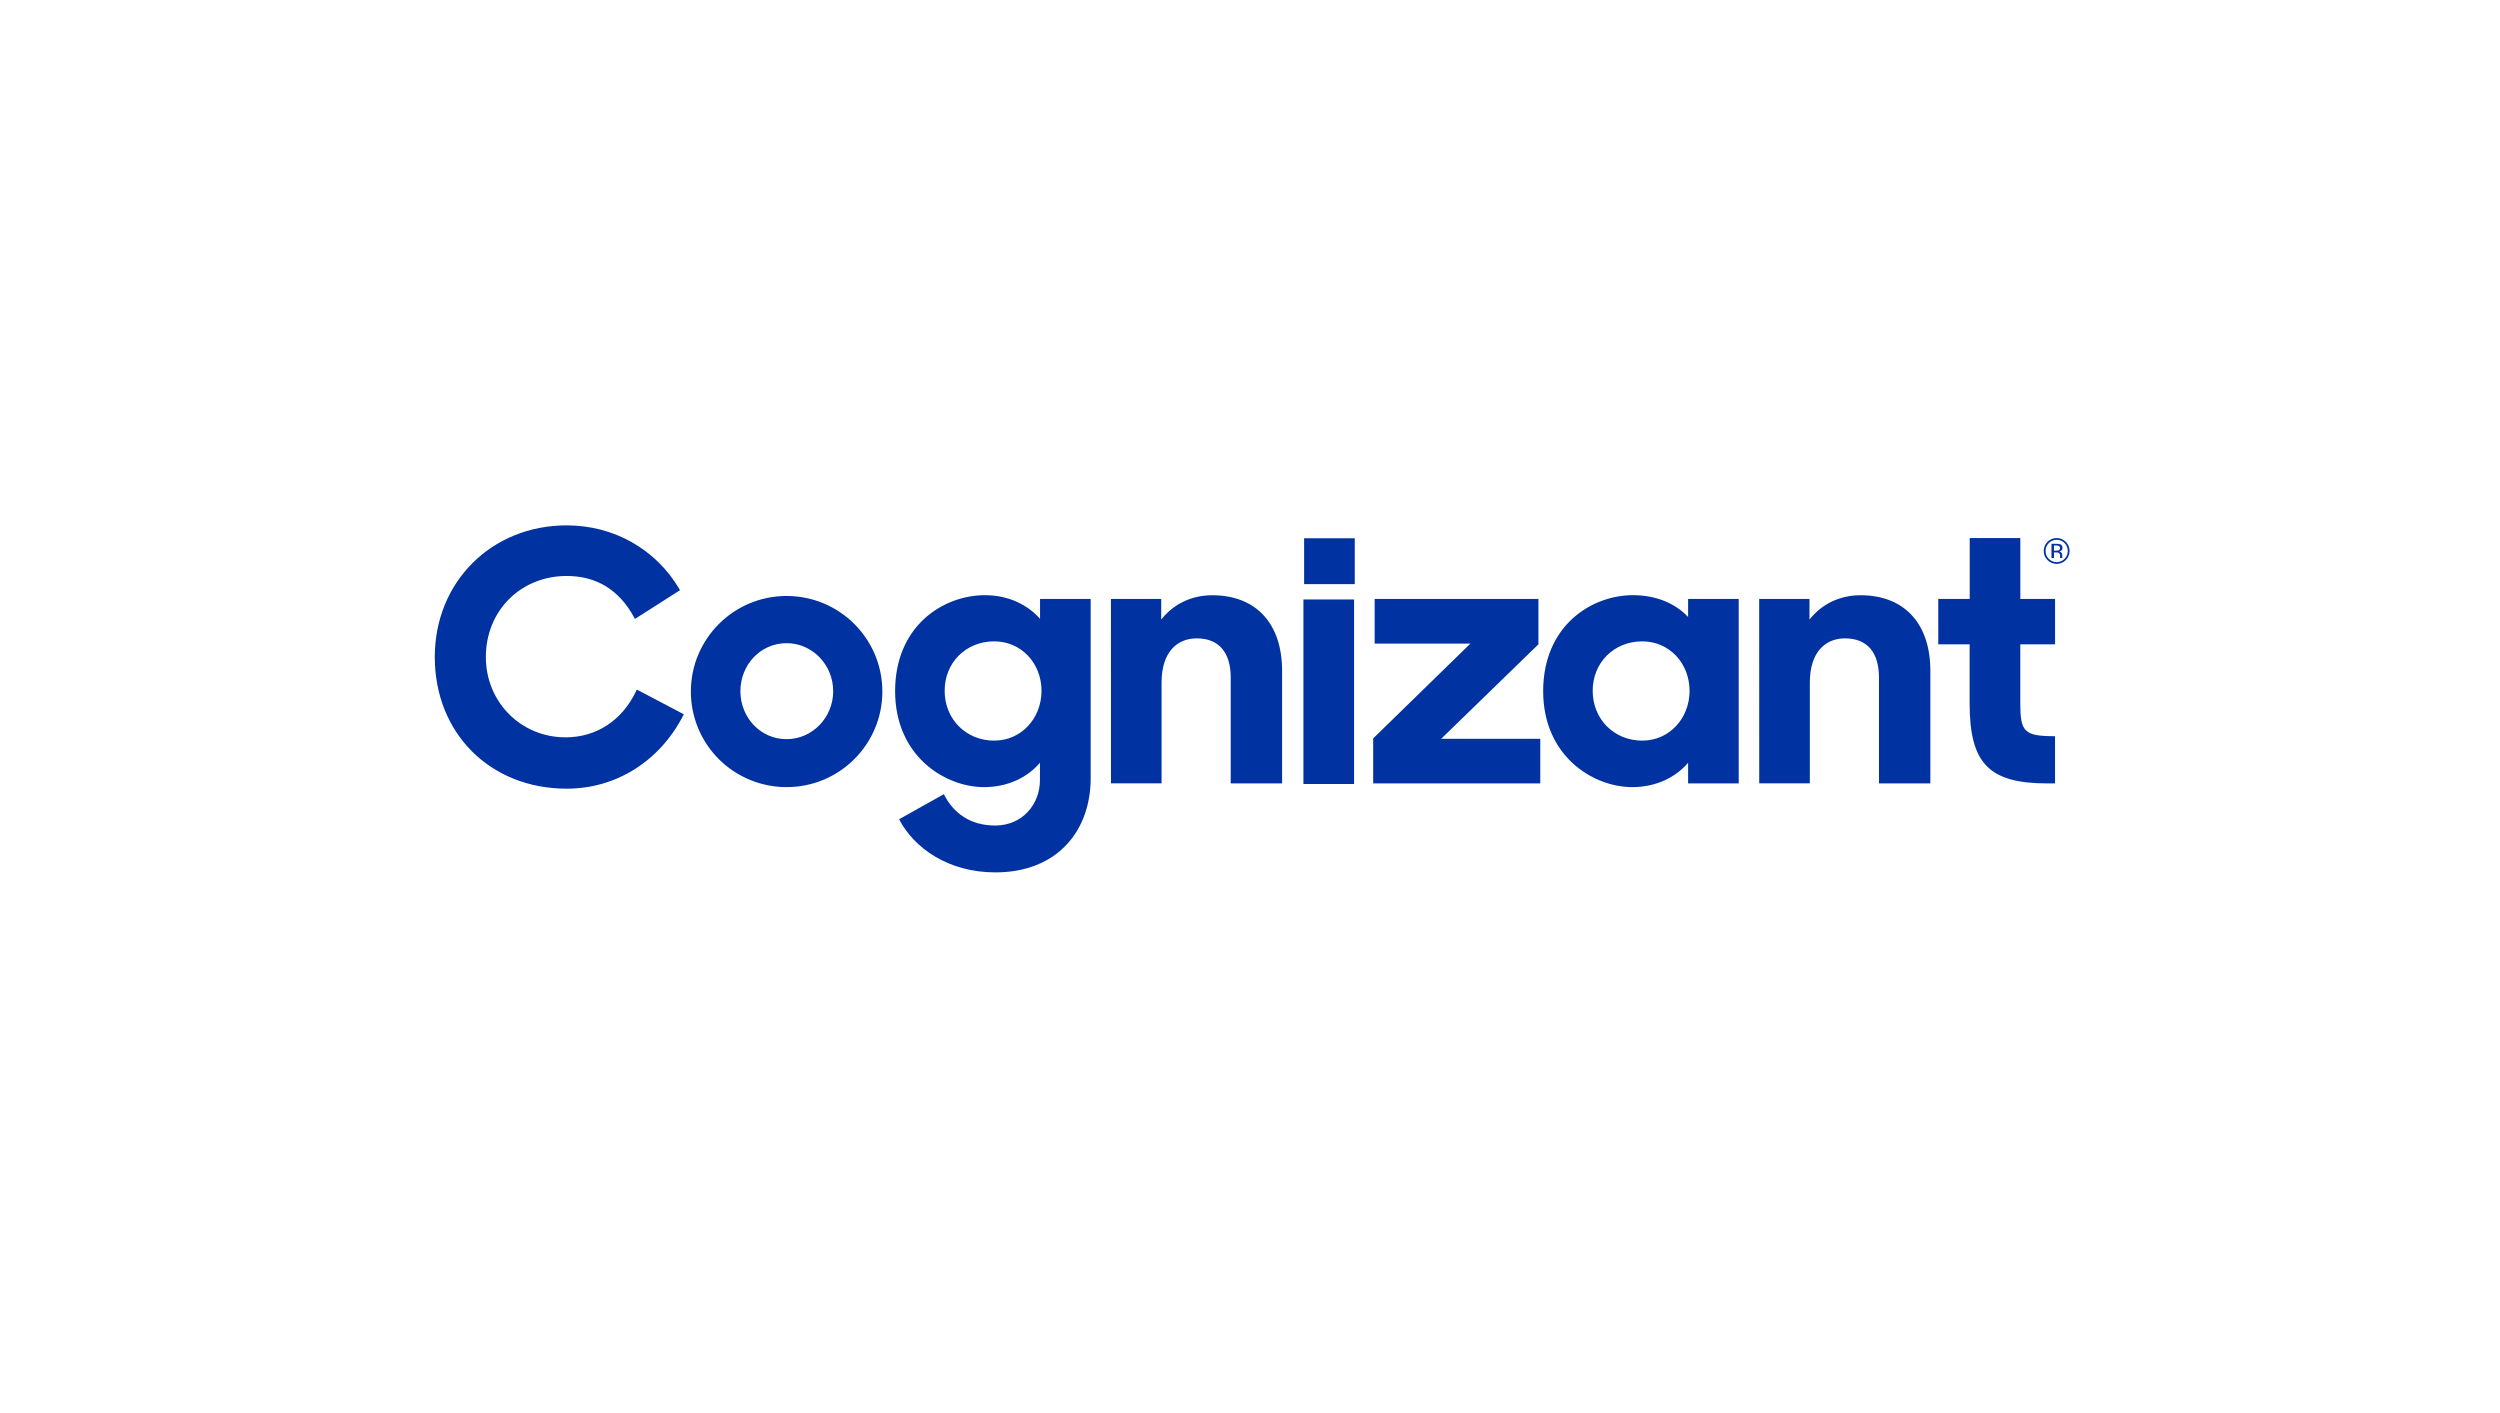 <svg width="138" height="78" viewBox="0 0 138 78" fill="none" xmlns="http://www.w3.org/2000/svg">
<rect width="138" height="78" fill="white"/>
<path d="M75.8 40.76L81.166 35.526H75.881V33.061H84.921V35.566L79.554 40.78H85.023V43.245H75.802L75.8 40.76ZM71.987 29.711H74.783V32.245H71.987V29.711ZM71.95 33.091H74.745V43.276H71.95V33.091ZM38.136 38.153C38.147 35.242 40.518 32.89 43.435 32.898C46.351 32.905 48.71 35.269 48.706 38.18C48.703 41.091 46.338 43.449 43.421 43.449C42.725 43.45 42.036 43.313 41.394 43.047C40.751 42.782 40.166 42.391 39.674 41.899C39.184 41.407 38.795 40.823 38.531 40.18C38.267 39.537 38.132 38.848 38.136 38.153H38.136ZM45.992 38.153C45.992 36.707 44.849 35.503 43.421 35.503C41.972 35.503 40.87 36.705 40.87 38.153C40.87 39.6 41.972 40.802 43.421 40.802C44.849 40.8 45.992 39.599 45.992 38.153H45.992ZM61.323 33.061H64.099V34.201C64.751 33.365 65.751 32.857 66.914 32.857C69.323 32.857 70.772 34.405 70.772 37.032V43.245H67.935V37.399C67.935 36.035 67.302 35.238 66.058 35.238C64.997 35.238 64.119 35.97 64.119 37.678V43.239H61.325L61.323 33.061ZM85.183 38.153C85.183 34.547 87.837 32.854 90.142 32.854C91.47 32.854 92.51 33.342 93.183 34.056V33.06H95.977V43.245H93.183V42.104C92.51 42.899 91.428 43.449 90.102 43.449C87.938 43.449 85.183 41.74 85.183 38.153ZM93.263 38.133C93.263 36.625 92.161 35.403 90.651 35.403C89.1 35.403 87.917 36.564 87.917 38.133C87.917 39.701 89.1 40.882 90.651 40.882C92.163 40.882 93.264 39.639 93.264 38.133H93.263ZM97.107 33.06H99.883V34.201C100.536 33.365 101.535 32.857 102.699 32.857C105.107 32.857 106.556 34.405 106.556 37.032V43.245H103.719V37.399C103.719 36.035 103.09 35.238 101.841 35.238C100.78 35.238 99.903 35.97 99.903 37.678V43.239H97.109L97.107 33.06ZM75.8 43.245V40.76L81.167 35.526H75.881V33.061H84.921V35.566L79.555 40.78L75.8 43.245ZM35.153 38.064L35.115 38.145C34.343 39.769 32.923 40.701 31.22 40.701C28.751 40.701 26.819 38.752 26.819 36.266C26.819 33.716 28.738 31.794 31.282 31.794C32.93 31.794 34.183 32.564 35.005 34.085L35.049 34.166L37.537 32.578L37.495 32.509C36.203 30.311 33.88 29 31.282 29C27.131 29 24 32.124 24 36.267C24 40.479 27.062 43.535 31.282 43.535C34.002 43.535 36.404 42.029 37.709 39.505L37.748 39.429L35.153 38.064ZM49.41 38.153C49.41 34.547 52.065 32.854 54.37 32.854C55.697 32.854 56.737 33.404 57.411 34.157V33.061H60.205V42.962C60.205 45.834 58.388 48.156 54.94 48.156C52.348 48.156 50.451 46.811 49.631 45.223L52.1 43.838C52.63 44.897 53.567 45.569 54.936 45.569C56.447 45.569 57.405 44.388 57.405 43.064V42.104C56.732 42.899 55.65 43.449 54.324 43.449C52.165 43.449 49.41 41.74 49.41 38.153ZM57.491 38.133C57.491 36.625 56.389 35.403 54.879 35.403C53.328 35.403 52.145 36.564 52.145 38.133C52.145 39.701 53.328 40.882 54.879 40.882C56.389 40.882 57.491 39.639 57.491 38.133ZM113.44 35.566V33.061H111.522V29.701H108.728V33.061H106.992V35.566H108.724V38.825C108.724 42.145 109.785 43.245 113.03 43.245H113.438V40.638C111.724 40.638 111.52 40.393 111.52 38.805V35.566L113.44 35.566ZM114.034 30.917C113.967 30.983 113.889 31.036 113.802 31.072C113.715 31.108 113.622 31.127 113.528 31.127C113.435 31.127 113.342 31.108 113.255 31.072C113.168 31.036 113.09 30.983 113.023 30.917C112.956 30.851 112.903 30.773 112.866 30.686C112.83 30.599 112.812 30.505 112.814 30.411C112.814 30.254 112.866 30.102 112.962 29.978C113.058 29.854 113.192 29.765 113.344 29.724C113.495 29.684 113.656 29.695 113.801 29.755C113.946 29.815 114.067 29.922 114.145 30.058C114.223 30.193 114.255 30.351 114.234 30.507C114.213 30.662 114.142 30.806 114.031 30.917H114.034ZM113.094 29.979C113.037 30.035 112.991 30.103 112.96 30.177C112.93 30.252 112.914 30.332 112.916 30.413C112.913 30.576 112.977 30.733 113.093 30.849C113.15 30.906 113.218 30.952 113.292 30.983C113.367 31.014 113.447 31.03 113.528 31.03C113.608 31.03 113.688 31.014 113.763 30.983C113.838 30.952 113.905 30.906 113.962 30.849C114.02 30.792 114.066 30.724 114.097 30.649C114.127 30.574 114.142 30.494 114.141 30.413C114.142 30.291 114.107 30.172 114.039 30.07C113.972 29.969 113.876 29.89 113.763 29.843C113.651 29.797 113.527 29.785 113.408 29.809C113.288 29.833 113.179 29.892 113.093 29.979H113.094ZM113.514 30.019C113.586 30.015 113.659 30.024 113.727 30.046C113.807 30.078 113.857 30.159 113.849 30.244C113.851 30.275 113.845 30.305 113.832 30.332C113.818 30.359 113.798 30.383 113.773 30.399C113.738 30.419 113.7 30.432 113.66 30.437C113.713 30.442 113.762 30.47 113.794 30.514C113.82 30.548 113.835 30.591 113.836 30.634V30.75C113.837 30.764 113.839 30.777 113.843 30.79L113.848 30.8H113.718C113.718 30.798 113.718 30.795 113.718 30.792V30.697C113.723 30.663 113.719 30.629 113.705 30.597C113.692 30.566 113.671 30.538 113.644 30.518C113.596 30.497 113.543 30.489 113.491 30.493H113.382V30.8H113.242V30.019H113.514ZM113.662 30.141C113.61 30.118 113.553 30.108 113.496 30.113H113.378V30.396H113.502C113.547 30.398 113.591 30.392 113.634 30.378C113.656 30.369 113.675 30.353 113.689 30.334C113.703 30.314 113.712 30.292 113.715 30.268C113.718 30.244 113.715 30.22 113.705 30.198C113.696 30.175 113.681 30.156 113.662 30.141Z" fill="#0033A1"/>
</svg>
